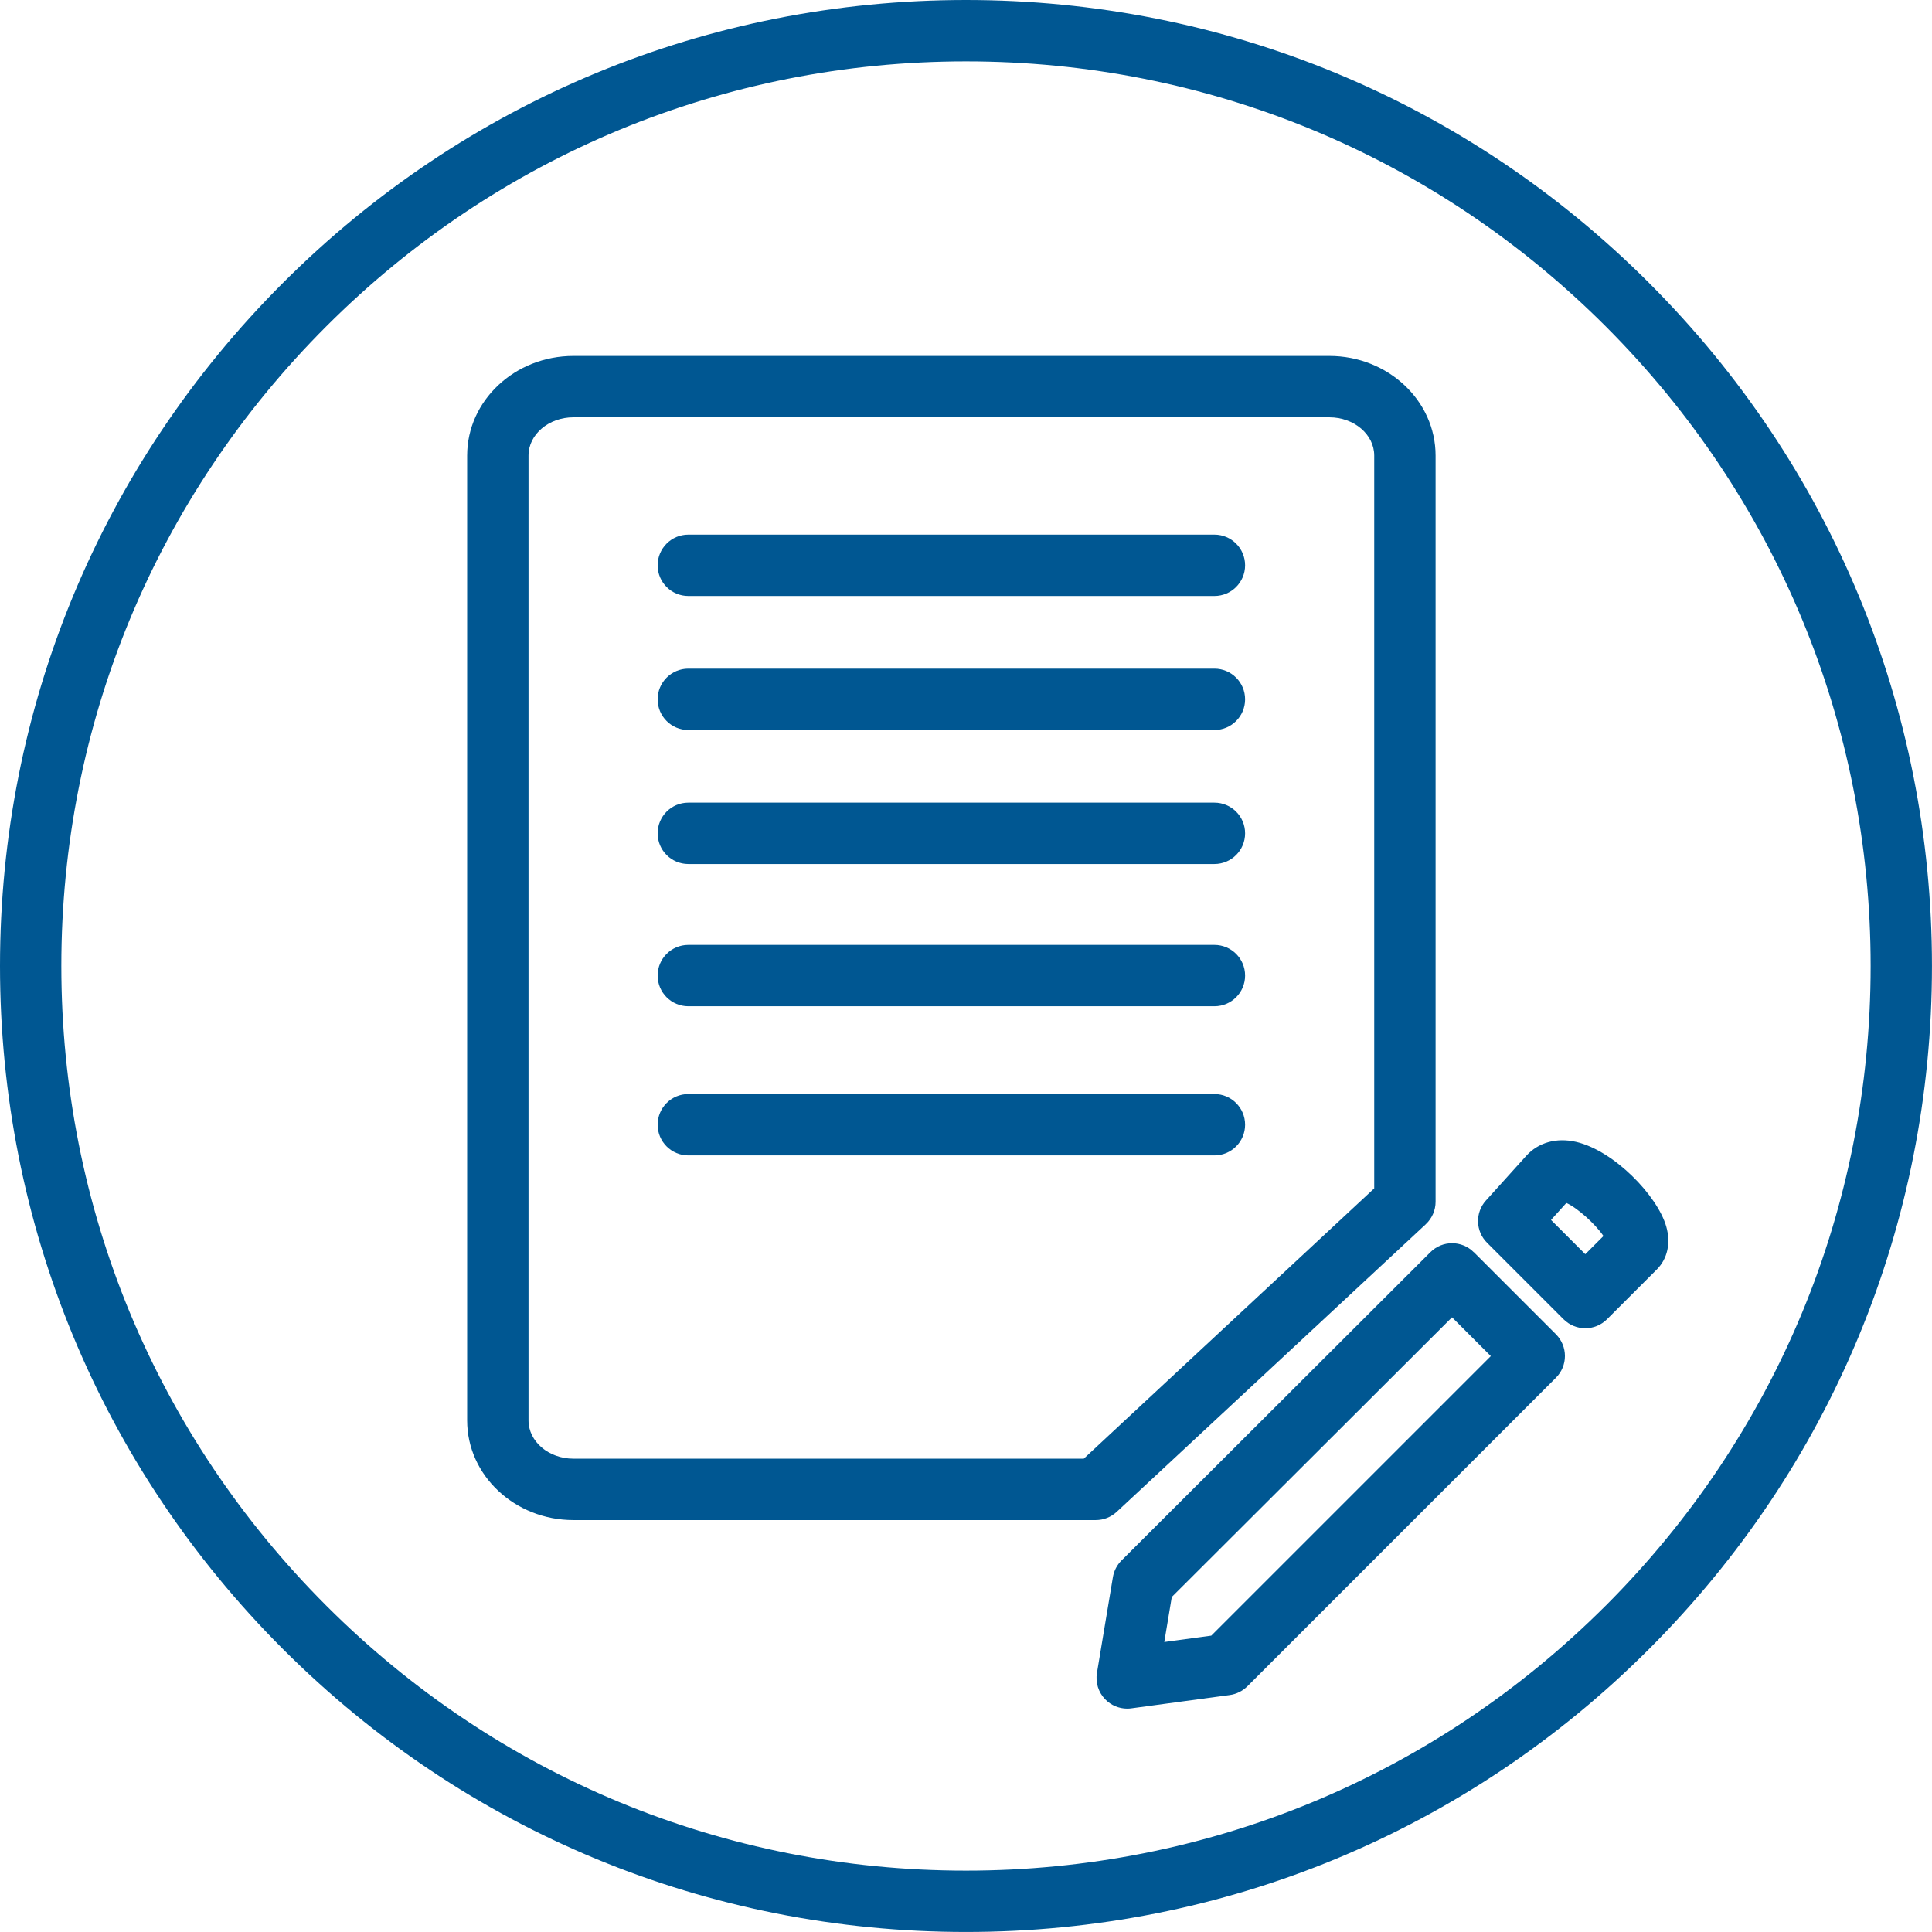 <svg xmlns="http://www.w3.org/2000/svg" id="b" width="598.19" height="598.19" viewBox="0 0 598.19 598.19"><script xmlns=""/><defs><style>.d{fill:none;}.e{fill:#005792;}</style></defs><g id="c"><g><path class="d" d="M484.98,372.47c-.95,1.05-2.43,2.7-4.75,5.26l10.61,10.61,5.63-5.63c-2.5-3.69-8.08-8.72-11.49-10.24Z"/><path class="d" d="M425.49,141.05c0-6.53-6.24-11.84-13.9-11.84H177.54c-7.67,0-13.9,5.31-13.9,11.84V439.81c0,6.53,6.24,11.84,13.9,11.84h158l89.94-83.7V141.05Zm-49.48,216.69H213.12c-5.25,0-9.5-4.25-9.5-9.5s4.25-9.5,9.5-9.5h162.89c5.25,0,9.5,4.25,9.5,9.5s-4.25,9.5-9.5,9.5Zm0-46.19H213.12c-5.25,0-9.5-4.25-9.5-9.5s4.25-9.5,9.5-9.5h162.89c5.25,0,9.5,4.25,9.5,9.5s-4.25,9.5-9.5,9.5Zm0-44.04H213.12c-5.25,0-9.5-4.25-9.5-9.5s4.25-9.5,9.5-9.5h162.89c5.25,0,9.5,4.25,9.5,9.5s-4.25,9.5-9.5,9.5Zm0-41.49H213.12c-5.25,0-9.5-4.25-9.5-9.5s4.25-9.5,9.5-9.5h162.89c5.25,0,9.5,4.25,9.5,9.5s-4.25,9.5-9.5,9.5Zm0-41.5H213.12c-5.25,0-9.5-4.25-9.5-9.5s4.25-9.5,9.5-9.5h162.89c5.25,0,9.5,4.25,9.5,9.5s-4.25,9.5-9.5,9.5Z"/><polygon class="d" points="362.82 494.45 360.49 508.4 375.03 506.43 461.59 419.87 449.58 407.86 362.82 494.45"/><path class="d" d="M497.15,101.04c-52.9-52.9-123.24-82.04-198.06-82.04S153.94,48.13,101.04,101.04,19,224.28,19,299.09s29.13,145.15,82.04,198.06c52.9,52.9,123.24,82.04,198.06,82.04s145.15-29.13,198.06-82.04,82.04-123.24,82.04-198.06-29.13-145.15-82.04-198.06ZM177.54,470.65c-18.14,0-32.9-13.83-32.9-30.84V141.05c0-17,14.76-30.84,32.91-30.84h234.04c18.14,0,32.9,13.83,32.9,30.84v231.03c0,2.64-1.1,5.16-3.03,6.96l-95.71,89.06c-1.76,1.64-4.07,2.54-6.47,2.54H177.54Zm304.21-44.06l-95.55,95.55c-1.47,1.47-3.38,2.42-5.45,2.7l-30.48,4.12c-.42,.06-.85,.09-1.27,.09-2.55,0-5.02-1.03-6.82-2.89-2.1-2.17-3.05-5.2-2.55-8.17l4.94-29.65c.33-1.96,1.26-3.76,2.66-5.16l95.64-95.45c3.71-3.7,9.72-3.7,13.43,0l25.44,25.44c1.78,1.78,2.78,4.2,2.78,6.72s-1,4.94-2.78,6.72Zm31.14-33.43l-15.33,15.33c-1.86,1.85-4.29,2.78-6.72,2.78s-4.86-.93-6.72-2.78l-23.7-23.7c-3.58-3.58-3.72-9.33-.34-13.08l12.47-13.82c3.75-4.16,9.37-5.73,15.44-4.33,11.77,2.72,25.19,16.67,27.91,26.18,1.47,5.14,.4,10-2.93,13.34l-.08,.08Z"/><path class="e" d="M441.46,379.04c1.93-1.8,3.03-4.32,3.03-6.96V141.05c0-17-14.76-30.84-32.9-30.84H177.54c-18.14,0-32.9,13.83-32.9,30.84V439.81c0,17,14.76,30.84,32.9,30.84h161.74c2.4,0,4.71-.91,6.47-2.54l95.71-89.06Zm-105.91,72.6H177.54c-7.67,0-13.9-5.31-13.9-11.84V141.05c0-6.53,6.24-11.84,13.91-11.84h234.04c7.67,0,13.9,5.31,13.9,11.84v226.9l-89.94,83.7Z"/><path class="e" d="M456.31,387.71c-3.71-3.71-9.72-3.71-13.43,0l-95.64,95.45c-1.4,1.4-2.33,3.21-2.66,5.16l-4.94,29.65c-.5,2.97,.45,6.01,2.55,8.17,1.8,1.86,4.27,2.89,6.82,2.89,.42,0,.85-.03,1.27-.09l30.48-4.12c2.06-.28,3.97-1.23,5.45-2.7l95.55-95.55c1.78-1.78,2.78-4.2,2.78-6.72s-1-4.94-2.78-6.72l-25.44-25.44Zm-81.28,118.72l-14.54,1.97,2.32-13.94,86.77-86.59,12.01,12.01-86.56,86.56Z"/><path class="e" d="M515.9,379.73c-2.73-9.51-16.14-23.46-27.91-26.18-6.06-1.4-11.69,.17-15.44,4.33l-12.47,13.82c-3.39,3.75-3.24,9.51,.34,13.08l23.7,23.7c1.86,1.85,4.29,2.78,6.72,2.78s4.86-.93,6.72-2.78l15.33-15.33,.08-.08c3.34-3.34,4.41-8.2,2.93-13.34Zm-25.06,8.6l-10.61-10.61c2.31-2.56,3.8-4.21,4.75-5.26,3.41,1.52,8.99,6.54,11.49,10.24l-5.63,5.63Z"/><path class="e" d="M376.01,165.53H213.12c-5.25,0-9.5,4.25-9.5,9.5s4.25,9.5,9.5,9.5h162.89c5.25,0,9.5-4.25,9.5-9.5s-4.25-9.5-9.5-9.5Z"/><path class="e" d="M376.01,207.03H213.12c-5.25,0-9.5,4.25-9.5,9.5s4.25,9.5,9.5,9.5h162.89c5.25,0,9.5-4.25,9.5-9.5s-4.25-9.5-9.5-9.5Z"/><path class="e" d="M376.01,248.52H213.12c-5.25,0-9.5,4.25-9.5,9.5s4.25,9.5,9.5,9.5h162.89c5.25,0,9.5-4.25,9.5-9.5s-4.25-9.5-9.5-9.5Z"/><path class="e" d="M376.01,292.56H213.12c-5.25,0-9.5,4.25-9.5,9.5s4.25,9.5,9.5,9.5h162.89c5.25,0,9.5-4.25,9.5-9.5s-4.25-9.5-9.5-9.5Z"/><path class="e" d="M376.01,338.74H213.12c-5.25,0-9.5,4.25-9.5,9.5s4.25,9.5,9.5,9.5h162.89c5.25,0,9.5-4.25,9.5-9.5s-4.25-9.5-9.5-9.5Z"/><path class="e" d="M510.59,87.6C454.09,31.11,378.99,0,299.09,0S144.09,31.11,87.6,87.6C31.11,144.09,0,219.2,0,299.09s31.11,155,87.6,211.49c56.49,56.49,131.6,87.6,211.49,87.6s155-31.11,211.49-87.6c56.49-56.49,87.6-131.6,87.6-211.49s-31.11-155-87.6-211.49Zm-13.44,409.55c-52.9,52.9-123.24,82.04-198.06,82.04s-145.15-29.13-198.06-82.04c-52.9-52.9-82.04-123.24-82.04-198.06S48.13,153.94,101.04,101.04,224.28,19,299.09,19s145.15,29.13,198.06,82.04c52.9,52.9,82.04,123.24,82.04,198.06s-29.13,145.15-82.04,198.06Z"/></g></g><script xmlns=""/></svg>